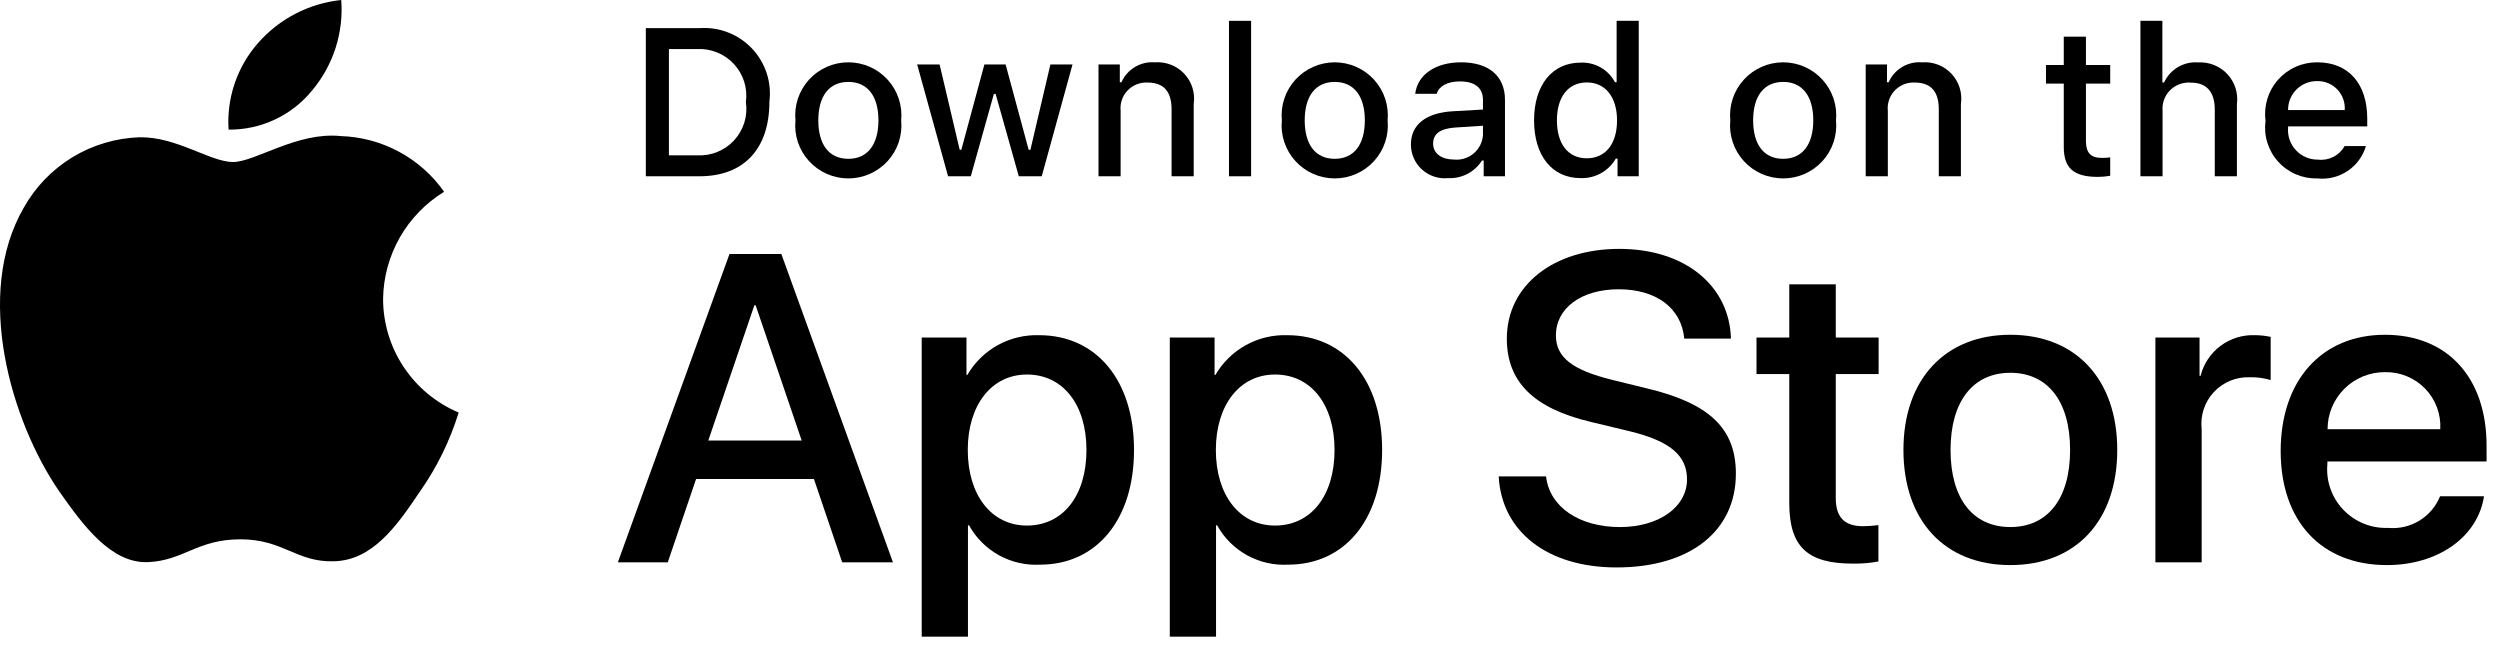 <svg width="120" height="31" viewBox="0 0 120 31" fill="none" xmlns="http://www.w3.org/2000/svg">
<path d="M18.388 14.351C18.402 13.316 18.677 12.302 19.189 11.402C19.701 10.503 20.433 9.747 21.317 9.205C20.756 8.406 20.015 7.748 19.154 7.284C18.293 6.82 17.335 6.562 16.357 6.532C14.27 6.313 12.247 7.777 11.184 7.777C10.1 7.777 8.463 6.553 6.7 6.589C5.559 6.626 4.448 6.957 3.474 7.549C2.5 8.142 1.696 8.976 1.141 9.97C-1.262 14.119 0.531 20.217 2.833 23.571C3.985 25.214 5.331 27.048 7.092 26.983C8.816 26.912 9.46 25.887 11.54 25.887C13.602 25.887 14.206 26.983 16.003 26.942C17.852 26.912 19.018 25.292 20.129 23.634C20.957 22.464 21.594 21.171 22.016 19.802C20.942 19.349 20.025 18.59 19.38 17.621C18.734 16.651 18.39 15.514 18.388 14.351Z" fill="black"/>
<path d="M14.994 4.326C16.002 3.118 16.499 1.567 16.379 0C14.838 0.161 13.415 0.896 12.393 2.057C11.893 2.624 11.51 3.284 11.267 3.998C11.023 4.713 10.922 5.469 10.972 6.222C11.742 6.23 12.505 6.063 13.201 5.735C13.898 5.406 14.511 4.925 14.994 4.326Z" fill="black"/>
<path d="M39.068 22.991H33.412L32.053 26.991H29.657L35.015 12.193H37.505L42.862 26.991H40.425L39.068 22.991ZM33.998 21.145H38.481L36.271 14.654H36.209L33.998 21.145Z" fill="black"/>
<path d="M54.433 21.597C54.433 24.95 52.633 27.104 49.918 27.104C49.23 27.14 48.546 26.982 47.944 26.648C47.342 26.314 46.846 25.818 46.514 25.216H46.462V30.56H44.242V16.202H46.391V17.996H46.432C46.78 17.398 47.284 16.904 47.89 16.568C48.497 16.232 49.184 16.067 49.877 16.089C52.623 16.089 54.433 18.253 54.433 21.597ZM52.15 21.597C52.15 19.413 51.018 17.977 49.291 17.977C47.594 17.977 46.453 19.443 46.453 21.597C46.453 23.771 47.594 25.227 49.291 25.227C51.018 25.227 52.15 23.801 52.15 21.597H52.15Z" fill="black"/>
<path d="M66.342 21.597C66.342 24.95 64.542 27.104 61.826 27.104C61.138 27.14 60.454 26.982 59.852 26.648C59.25 26.314 58.754 25.818 58.422 25.216H58.37V30.56H56.15V16.202H58.299V17.996H58.34C58.688 17.398 59.192 16.904 59.798 16.568C60.405 16.232 61.092 16.067 61.785 16.089C64.531 16.089 66.342 18.253 66.342 21.597ZM64.058 21.597C64.058 19.413 62.926 17.977 61.199 17.977C59.502 17.977 58.361 19.443 58.361 21.597C58.361 23.771 59.502 25.227 61.199 25.227C62.926 25.227 64.058 23.801 64.058 21.597Z" fill="black"/>
<path d="M74.211 22.867C74.375 24.335 75.805 25.299 77.758 25.299C79.63 25.299 80.977 24.335 80.977 23.012C80.977 21.863 80.165 21.175 78.242 20.704L76.318 20.242C73.594 19.586 72.328 18.315 72.328 16.253C72.328 13.7 74.56 11.946 77.727 11.946C80.864 11.946 83.013 13.7 83.086 16.253H80.844C80.71 14.776 79.486 13.885 77.697 13.885C75.908 13.885 74.683 14.787 74.683 16.099C74.683 17.145 75.465 17.761 77.378 18.232L79.013 18.633C82.058 19.351 83.322 20.57 83.322 22.735C83.322 25.503 81.111 27.237 77.594 27.237C74.303 27.237 72.081 25.544 71.937 22.867L74.211 22.867Z" fill="black"/>
<path d="M88.117 13.649V16.202H90.174V17.956H88.117V23.904C88.117 24.828 88.529 25.258 89.433 25.258C89.677 25.254 89.921 25.237 90.164 25.207V26.95C89.757 27.026 89.344 27.061 88.93 27.053C86.74 27.053 85.885 26.232 85.885 24.14V17.956H84.312V16.202H85.885V13.649H88.117Z" fill="black"/>
<path d="M91.365 21.597C91.365 18.202 93.37 16.069 96.496 16.069C99.633 16.069 101.628 18.202 101.628 21.597C101.628 25 99.643 27.124 96.496 27.124C93.35 27.124 91.365 25 91.365 21.597ZM99.365 21.597C99.365 19.268 98.295 17.894 96.496 17.894C94.696 17.894 93.626 19.278 93.626 21.597C93.626 23.934 94.696 25.298 96.496 25.298C98.295 25.298 99.365 23.934 99.365 21.597H99.365Z" fill="black"/>
<path d="M103.459 16.202H105.578V18.038H105.629C105.772 17.465 106.109 16.958 106.583 16.603C107.057 16.248 107.639 16.066 108.231 16.089C108.487 16.088 108.743 16.116 108.992 16.171V18.243C108.669 18.144 108.332 18.099 107.994 18.109C107.672 18.096 107.35 18.153 107.052 18.275C106.753 18.398 106.485 18.584 106.265 18.819C106.045 19.055 105.879 19.336 105.778 19.642C105.677 19.947 105.644 20.271 105.68 20.591V26.991H103.459L103.459 16.202Z" fill="black"/>
<path d="M119.232 23.822C118.933 25.78 117.02 27.124 114.573 27.124C111.425 27.124 109.472 25.021 109.472 21.648C109.472 18.264 111.436 16.069 114.479 16.069C117.473 16.069 119.355 18.119 119.355 21.391V22.149H111.714V22.283C111.678 22.68 111.728 23.08 111.86 23.457C111.992 23.833 112.202 24.177 112.477 24.466C112.753 24.755 113.086 24.983 113.457 25.133C113.827 25.284 114.225 25.354 114.624 25.339C115.149 25.388 115.676 25.267 116.126 24.994C116.576 24.72 116.926 24.309 117.123 23.822L119.232 23.822ZM111.724 20.602H117.133C117.153 20.245 117.099 19.887 116.974 19.552C116.849 19.217 116.656 18.911 116.406 18.654C116.157 18.397 115.857 18.194 115.526 18.058C115.194 17.922 114.838 17.856 114.479 17.863C114.118 17.861 113.759 17.93 113.425 18.067C113.09 18.204 112.786 18.405 112.53 18.66C112.274 18.915 112.07 19.217 111.932 19.55C111.794 19.884 111.723 20.241 111.724 20.602V20.602Z" fill="black"/>
<path d="M33.576 1.35C34.041 1.317 34.508 1.387 34.944 1.556C35.379 1.724 35.771 1.987 36.092 2.325C36.413 2.663 36.654 3.068 36.8 3.51C36.945 3.953 36.989 4.422 36.931 4.883C36.931 7.155 35.7 8.461 33.576 8.461H31V1.35H33.576ZM32.108 7.455H33.452C33.785 7.475 34.117 7.421 34.426 7.296C34.735 7.171 35.013 6.98 35.238 6.735C35.463 6.49 35.631 6.198 35.729 5.88C35.826 5.562 35.852 5.227 35.803 4.898C35.848 4.57 35.82 4.237 35.721 3.922C35.622 3.606 35.454 3.317 35.229 3.074C35.004 2.831 34.728 2.64 34.421 2.516C34.114 2.392 33.783 2.337 33.452 2.355H32.108V7.455Z" fill="black"/>
<path d="M38.182 5.775C38.148 5.423 38.188 5.067 38.3 4.731C38.413 4.395 38.594 4.086 38.833 3.824C39.072 3.561 39.363 3.352 39.688 3.209C40.013 3.065 40.364 2.991 40.719 2.991C41.075 2.991 41.426 3.065 41.751 3.209C42.076 3.352 42.367 3.561 42.606 3.824C42.845 4.086 43.026 4.395 43.138 4.731C43.25 5.067 43.291 5.423 43.257 5.775C43.291 6.128 43.252 6.485 43.14 6.821C43.028 7.158 42.847 7.468 42.608 7.73C42.369 7.993 42.077 8.203 41.752 8.347C41.427 8.49 41.075 8.564 40.719 8.564C40.364 8.564 40.012 8.49 39.687 8.347C39.362 8.203 39.07 7.993 38.831 7.73C38.592 7.468 38.411 7.158 38.299 6.821C38.187 6.485 38.147 6.128 38.182 5.775ZM42.165 5.775C42.165 4.612 41.641 3.932 40.721 3.932C39.798 3.932 39.279 4.612 39.279 5.775C39.279 6.948 39.798 7.623 40.721 7.623C41.641 7.623 42.165 6.943 42.165 5.775H42.165Z" fill="black"/>
<path d="M50.004 8.461H48.902L47.79 4.509H47.706L46.598 8.461H45.507L44.024 3.095H45.101L46.065 7.189H46.144L47.251 3.095H48.269L49.376 7.189H49.46L50.419 3.095H51.481L50.004 8.461Z" fill="black"/>
<path d="M52.728 3.095H53.751V3.948H53.83C53.965 3.641 54.192 3.385 54.48 3.213C54.767 3.042 55.102 2.965 55.436 2.992C55.698 2.972 55.961 3.011 56.205 3.107C56.45 3.202 56.669 3.351 56.848 3.543C57.027 3.735 57.16 3.964 57.238 4.214C57.316 4.464 57.337 4.728 57.298 4.987V8.461H56.236V5.253C56.236 4.391 55.861 3.962 55.075 3.962C54.898 3.954 54.72 3.984 54.555 4.051C54.39 4.117 54.242 4.218 54.119 4.348C53.997 4.477 53.905 4.631 53.848 4.799C53.791 4.967 53.772 5.146 53.79 5.322V8.461H52.728L52.728 3.095Z" fill="black"/>
<path d="M58.991 1H60.053V8.461H58.991V1Z" fill="black"/>
<path d="M61.529 5.776C61.495 5.423 61.535 5.067 61.648 4.731C61.76 4.395 61.941 4.086 62.18 3.824C62.419 3.561 62.71 3.352 63.035 3.209C63.36 3.065 63.712 2.991 64.067 2.991C64.422 2.991 64.773 3.065 65.098 3.209C65.423 3.352 65.714 3.561 65.953 3.824C66.192 4.086 66.374 4.395 66.486 4.731C66.598 5.067 66.638 5.423 66.605 5.776C66.639 6.129 66.599 6.485 66.487 6.821C66.375 7.158 66.194 7.468 65.955 7.73C65.716 7.993 65.425 8.203 65.099 8.347C64.774 8.49 64.422 8.564 64.067 8.564C63.711 8.564 63.359 8.49 63.034 8.347C62.709 8.203 62.417 7.993 62.178 7.73C61.939 7.468 61.758 7.158 61.646 6.821C61.534 6.485 61.494 6.129 61.529 5.776ZM65.512 5.776C65.512 4.612 64.988 3.932 64.068 3.932C63.145 3.932 62.626 4.612 62.626 5.776C62.626 6.948 63.145 7.623 64.068 7.623C64.988 7.623 65.512 6.943 65.512 5.776H65.512Z" fill="black"/>
<path d="M67.723 6.943C67.723 5.977 68.444 5.421 69.724 5.341L71.182 5.258V4.794C71.182 4.228 70.806 3.908 70.08 3.908C69.487 3.908 69.076 4.125 68.959 4.504H67.93C68.039 3.582 68.908 2.991 70.129 2.991C71.478 2.991 72.239 3.661 72.239 4.794V8.461H71.217V7.707H71.133C70.962 7.977 70.723 8.198 70.439 8.346C70.155 8.494 69.836 8.564 69.516 8.549C69.29 8.573 69.062 8.549 68.846 8.479C68.63 8.409 68.431 8.294 68.262 8.143C68.093 7.992 67.958 7.807 67.865 7.6C67.772 7.394 67.724 7.17 67.723 6.943ZM71.182 6.485V6.036L69.868 6.12C69.127 6.169 68.79 6.421 68.79 6.894C68.79 7.377 69.211 7.658 69.788 7.658C69.958 7.675 70.129 7.658 70.291 7.608C70.454 7.558 70.604 7.475 70.734 7.366C70.864 7.256 70.971 7.122 71.048 6.971C71.125 6.819 71.17 6.654 71.182 6.485Z" fill="black"/>
<path d="M73.635 5.775C73.635 4.08 74.509 3.006 75.868 3.006C76.205 2.99 76.538 3.071 76.831 3.237C77.123 3.404 77.362 3.65 77.519 3.947H77.598V1H78.66V8.461H77.642V7.613H77.558C77.389 7.908 77.142 8.151 76.844 8.316C76.546 8.481 76.209 8.562 75.868 8.549C74.499 8.549 73.635 7.475 73.635 5.775ZM74.732 5.775C74.732 6.914 75.27 7.598 76.169 7.598C77.065 7.598 77.618 6.904 77.618 5.78C77.618 4.662 77.059 3.957 76.169 3.957C75.276 3.957 74.732 4.647 74.732 5.775H74.732Z" fill="black"/>
<path d="M83.054 5.775C83.02 5.423 83.06 5.067 83.172 4.731C83.284 4.395 83.466 4.086 83.705 3.824C83.944 3.561 84.235 3.352 84.56 3.209C84.885 3.065 85.236 2.991 85.591 2.991C85.947 2.991 86.298 3.065 86.623 3.209C86.948 3.352 87.239 3.561 87.478 3.824C87.717 4.086 87.898 4.395 88.01 4.731C88.122 5.067 88.163 5.423 88.129 5.775C88.163 6.128 88.123 6.485 88.012 6.821C87.9 7.158 87.719 7.468 87.48 7.73C87.24 7.993 86.949 8.203 86.624 8.347C86.299 8.49 85.947 8.564 85.591 8.564C85.236 8.564 84.884 8.49 84.559 8.347C84.234 8.203 83.942 7.993 83.703 7.73C83.464 7.468 83.283 7.158 83.171 6.821C83.059 6.485 83.019 6.128 83.054 5.775ZM87.037 5.775C87.037 4.612 86.513 3.932 85.593 3.932C84.67 3.932 84.151 4.612 84.151 5.775C84.151 6.948 84.67 7.623 85.593 7.623C86.513 7.623 87.037 6.943 87.037 5.775Z" fill="black"/>
<path d="M89.554 3.095H90.576V3.948H90.656C90.79 3.641 91.017 3.385 91.305 3.213C91.593 3.042 91.927 2.965 92.261 2.992C92.523 2.972 92.786 3.011 93.031 3.107C93.275 3.202 93.495 3.351 93.674 3.543C93.853 3.735 93.986 3.964 94.064 4.214C94.142 4.464 94.162 4.728 94.124 4.987V8.461H93.062V5.253C93.062 4.391 92.686 3.962 91.901 3.962C91.723 3.954 91.546 3.984 91.38 4.051C91.216 4.117 91.067 4.218 90.945 4.348C90.823 4.477 90.73 4.631 90.674 4.799C90.617 4.967 90.597 5.146 90.616 5.322V8.461H89.554V3.095Z" fill="black"/>
<path d="M100.125 1.759V3.12H101.29V4.012H100.125V6.771C100.125 7.333 100.357 7.579 100.885 7.579C101.021 7.579 101.156 7.571 101.29 7.555V8.437C101.1 8.471 100.906 8.489 100.713 8.491C99.532 8.491 99.061 8.077 99.061 7.042V4.012H98.207V3.12H99.061V1.759H100.125Z" fill="black"/>
<path d="M102.741 1H103.794V3.957H103.878C104.019 3.648 104.252 3.39 104.546 3.218C104.839 3.046 105.179 2.968 105.518 2.996C105.779 2.982 106.039 3.025 106.281 3.123C106.523 3.221 106.74 3.37 106.917 3.561C107.094 3.752 107.226 3.98 107.305 4.228C107.384 4.476 107.406 4.738 107.372 4.996V8.461H106.309V5.258C106.309 4.4 105.908 3.966 105.158 3.966C104.975 3.951 104.792 3.976 104.62 4.04C104.448 4.103 104.292 4.203 104.163 4.332C104.034 4.462 103.935 4.618 103.873 4.79C103.811 4.962 103.787 5.145 103.803 5.327V8.461H102.741L102.741 1Z" fill="black"/>
<path d="M113.564 7.012C113.42 7.502 113.107 7.927 112.681 8.21C112.254 8.494 111.742 8.62 111.232 8.564C110.878 8.574 110.525 8.506 110.2 8.366C109.874 8.226 109.583 8.017 109.346 7.753C109.11 7.49 108.934 7.178 108.83 6.84C108.726 6.502 108.698 6.145 108.746 5.795C108.699 5.443 108.728 5.086 108.832 4.747C108.935 4.407 109.11 4.094 109.345 3.828C109.581 3.563 109.87 3.35 110.195 3.206C110.52 3.061 110.872 2.988 111.227 2.991C112.725 2.991 113.628 4.011 113.628 5.696V6.066H109.828V6.125C109.812 6.322 109.836 6.52 109.901 6.707C109.966 6.894 110.069 7.065 110.204 7.21C110.339 7.355 110.502 7.47 110.685 7.548C110.867 7.626 111.063 7.665 111.261 7.662C111.515 7.693 111.773 7.647 112.001 7.531C112.229 7.416 112.417 7.235 112.541 7.012L113.564 7.012ZM109.828 5.283H112.546C112.56 5.103 112.535 4.922 112.474 4.752C112.413 4.582 112.317 4.426 112.193 4.295C112.068 4.164 111.917 4.061 111.75 3.991C111.583 3.922 111.403 3.888 111.222 3.893C111.038 3.89 110.856 3.925 110.685 3.994C110.515 4.063 110.361 4.165 110.231 4.295C110.101 4.424 109.999 4.578 109.929 4.748C109.86 4.918 109.826 5.1 109.828 5.283H109.828Z" fill="black"/>
</svg>
